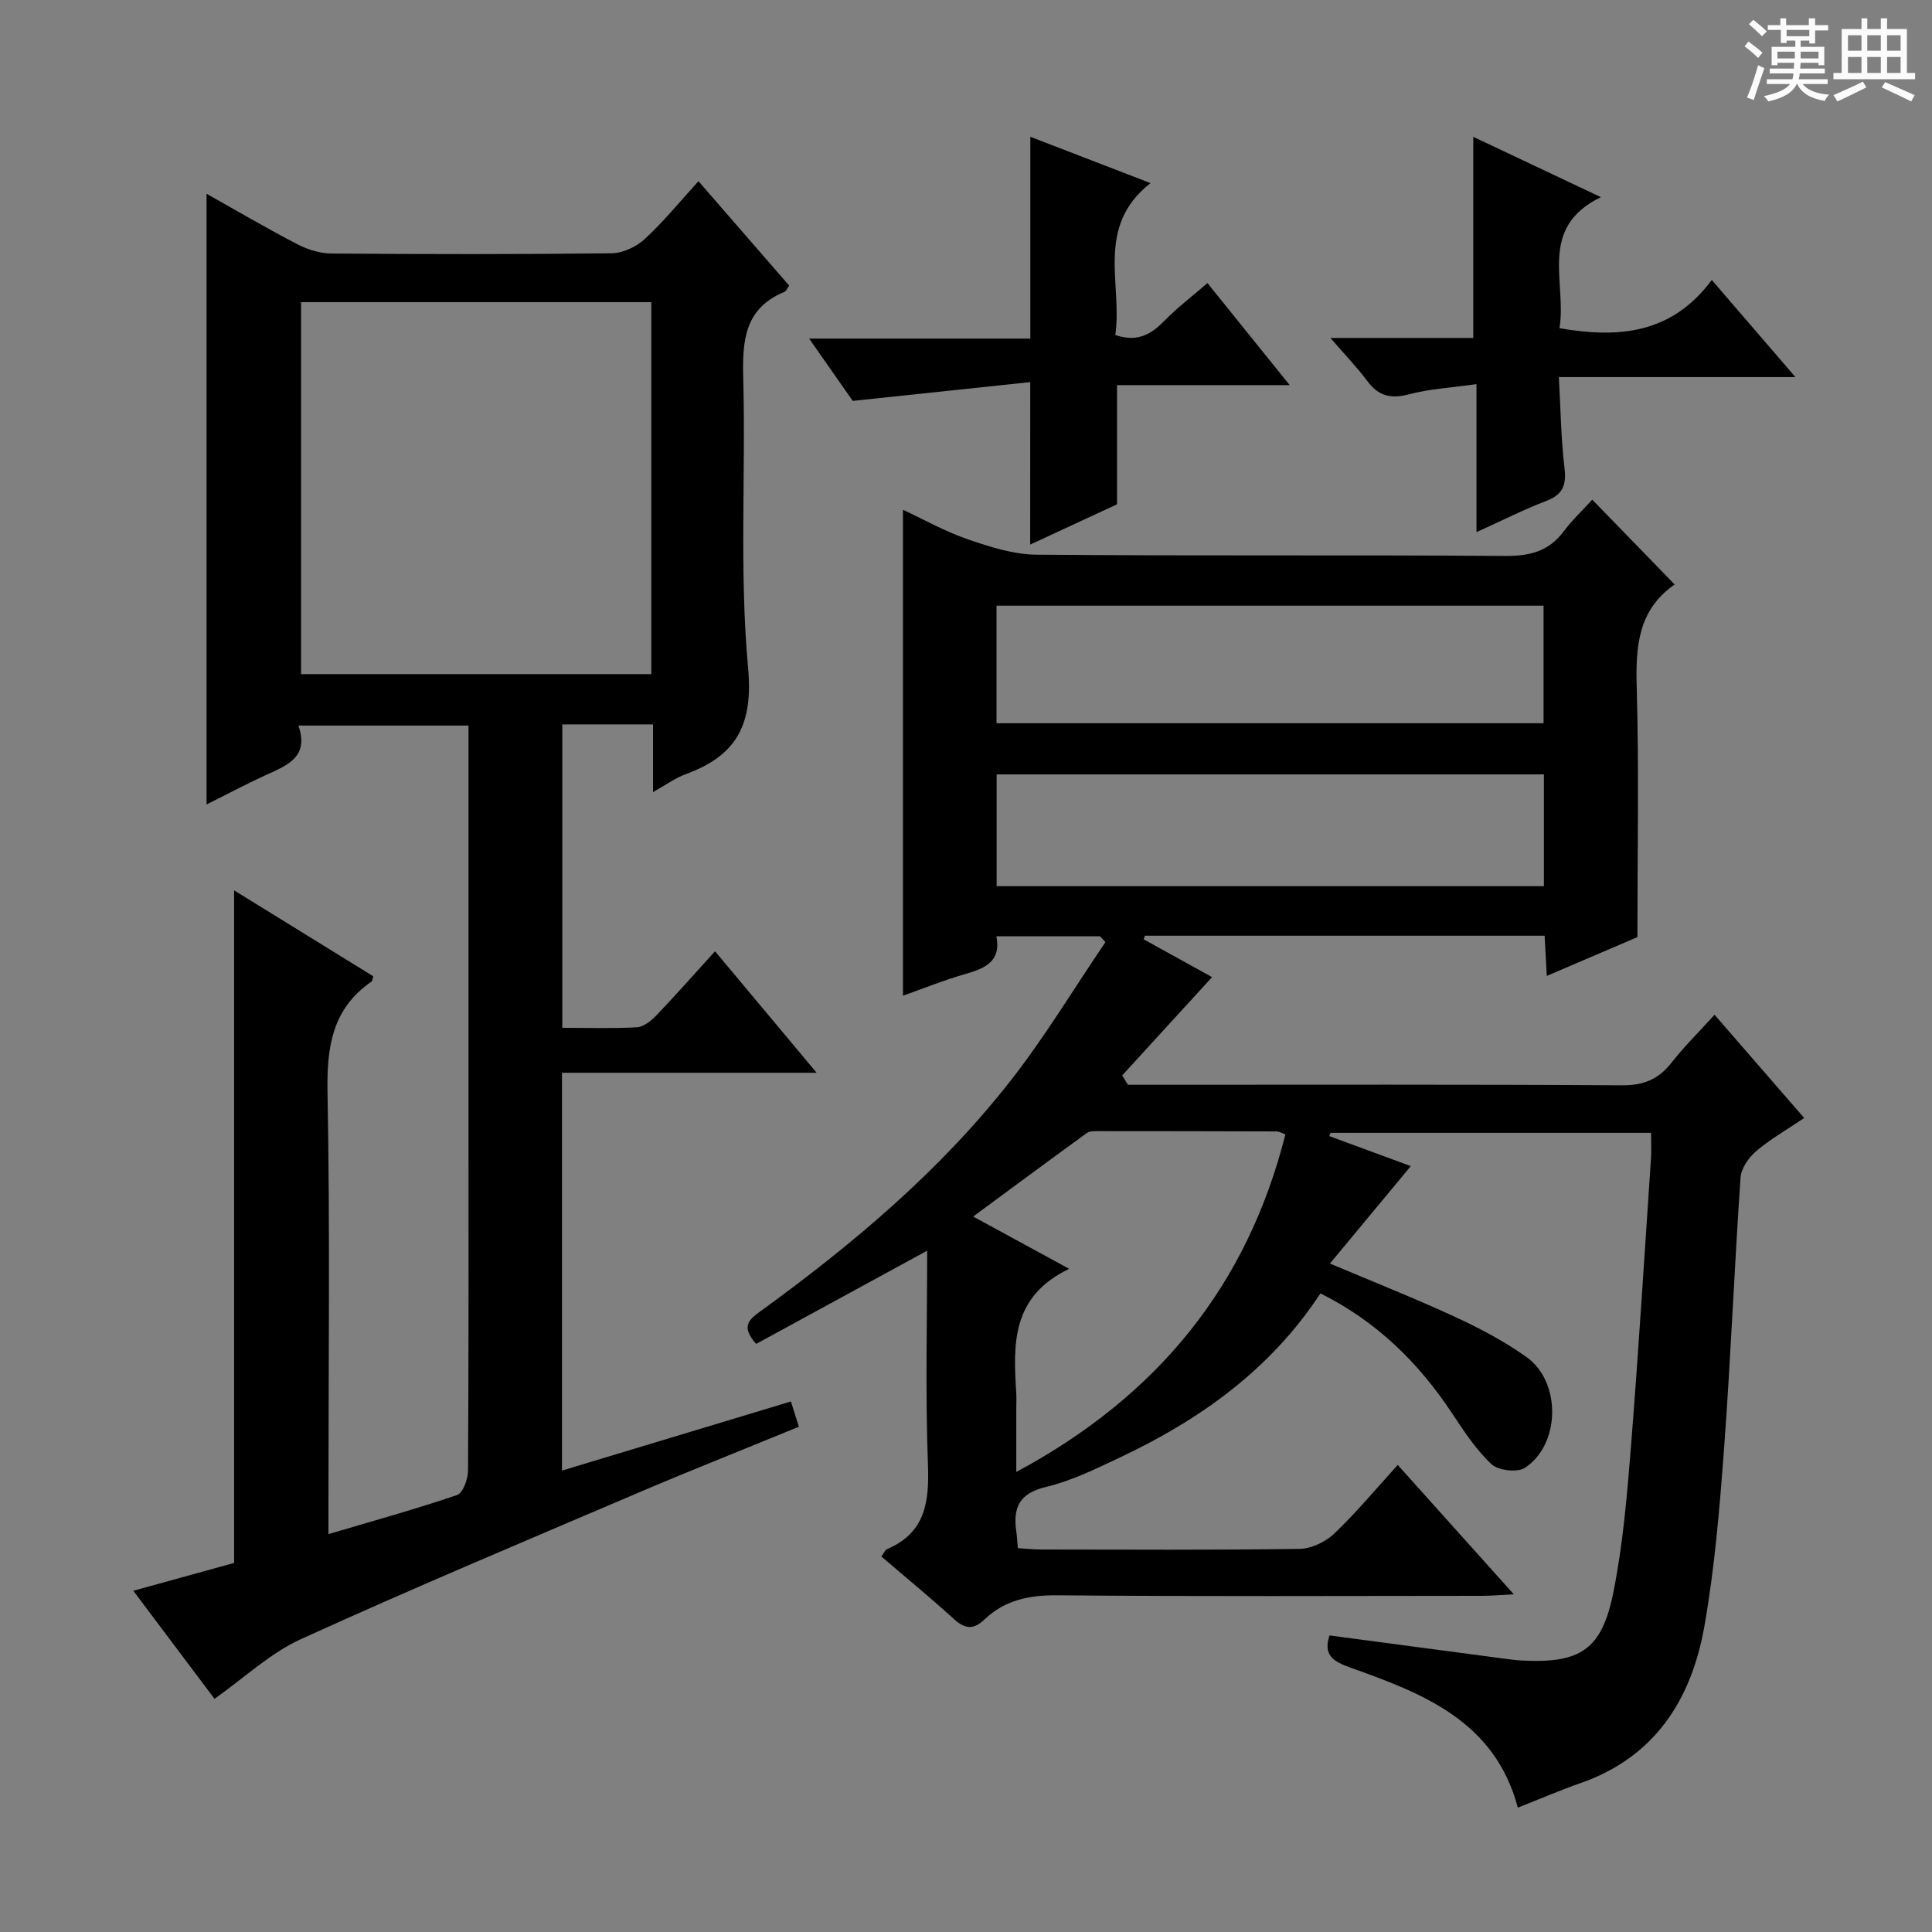 <svg enable-background="new 0 0 400 400" viewBox="0 0 400 400" xmlns="http://www.w3.org/2000/svg"><rect x="0" y="0" width="400" height="400" fill="#808080" stroke="none"/><path d="m361.2 9.6.8-1c.9.7 1.9 1.4 2.9 2.3l-.9 1.1c-1-1-2-1.8-2.8-2.4zm.5 10.6c.9-2.1 1.6-4.3 2.3-6.7.4.2.8.4 1.3.6-.7 2.1-1.5 4.3-2.2 6.6zm.4-15.2.9-.9c1 .8 2 1.6 2.8 2.4l-1 1c-.9-.9-1.8-1.7-2.7-2.5zm12.5-1.2h1.2v1.4h2.7v1.1h-2.7v2.7h-1.2v-.6h-1.8v1.3h4.9v3.8h-1.2v-.5h-3.7c0 .4-.1.9-.1 1.2h5.1v1h-5.2c0 .5-.1.9-.2 1.2h6v1h-5.2c1.1 1.3 2.9 2 5.5 2.2-.4.4-.7.8-.9 1.3-2.9-.5-4.8-1.6-5.7-3.5h-.1c-.8 1.7-2.7 2.9-5.9 3.6-.2-.4-.6-.8-.9-1.1 2.8-.6 4.6-1.4 5.4-2.5h-4.8v-1h5.3c.1-.3.2-.7.2-1.2h-4.9v-1h5c0-.4 0-.8.1-1.2h-3.5v.5h-1.2v-3.8h4.9v-1.3h-1.8v.5h-1.2v-2.7h-2.7v-1h2.6v-1.4h1.2v1.4h4.7v-1.4zm-6.6 8.3h3.6c0-.4 0-.9 0-1.4h-3.6zm1.9-4.6h4.7v-1.3h-4.7zm6.6 3.2h-3.7v1.4h3.7z" fill="#fafbfa"/><path d="m385.3 3.8h1.3v2.2h2.8v-2.2h1.3v2.2h4.1v9.1h1.7v1.3h-16.9v-1.3h1.7v-9.1h4.1v-2.2zm.4 13.1.7 1.2c-1.8.9-3.8 1.9-6 2.9-.2-.4-.5-.8-.8-1.3 2.3-1 4.3-1.9 6.1-2.8zm-3.1-6.4h2.8v-3.2h-2.8zm0 4.6h2.8v-3.3h-2.8zm4-4.6h2.8v-3.2h-2.8zm0 4.6h2.8v-3.3h-2.8zm3.7 1.9c2.1.9 4.1 1.8 6.1 2.7l-.7 1.3c-2.2-1.1-4.2-2-6.1-2.9zm3.2-9.7h-2.8v3.2h2.8zm-2.8 7.8h2.8v-3.3h-2.8z" fill="#fafbfa"/><g fill="#010000"><path d="m233.51 224.59h5.35c32.33 0 64.66-.09 96.99.11 4.45.03 7.52-1.25 10.2-4.66 2.64-3.36 5.7-6.39 8.93-9.94 6.26 7.21 12.22 14.07 18.56 21.37-3.53 2.38-6.97 4.34-9.94 6.86-1.56 1.32-3.11 3.57-3.24 5.5-1.28 18.58-2.02 37.2-3.39 55.77-.92 12.41-1.94 24.88-4.1 37.12-2.66 15.06-10.16 27.01-25.55 32.42-4.22 1.48-8.34 3.25-13.07 5.11-4.77-17.97-19.69-23.66-34.75-29.02-3.54-1.26-5.58-2.64-4.24-6.63 11.94 1.59 23.88 3.18 35.82 4.76 1.32.17 2.64.36 3.97.43 12.11.64 16.6-2.2 18.98-14.12 1.95-9.73 2.81-19.72 3.6-29.63 1.6-20.05 2.83-40.13 4.19-60.19.11-1.64.01-3.29.01-5.31-22.27 0-44.31 0-66.35 0-.09.22-.19.45-.28.67 5.61 2.07 11.23 4.14 16.89 6.22-5.45 6.56-10.87 13.11-16.74 20.17 9.37 3.96 17.8 7.29 26.02 11.1 5.1 2.36 10.15 5.04 14.71 8.29 7.19 5.13 7 18.07-.35 22.9-1.57 1.03-5.52.57-6.93-.74-3.21-3.01-5.71-6.85-8.18-10.57-6.94-10.46-15.56-18.98-27.24-24.8-10.34 15.78-24.98 26.19-41.62 34.03-4.95 2.33-9.99 4.81-15.26 6.06-5.52 1.32-6.8 4.33-6.08 9.23.14.97.18 1.96.32 3.43 1.68.1 3.26.28 4.85.28 17.83.02 35.66.13 53.49-.13 2.43-.04 5.36-1.45 7.16-3.16 4.55-4.34 8.59-9.21 13.15-14.22 7.91 8.82 15.53 17.32 24.03 26.79-2.85.14-4.69.31-6.53.31-29.33.02-58.66.15-87.99-.11-5.82-.05-10.84.98-15.03 4.97-2.27 2.17-4.02 2.07-6.34-.03-4.88-4.44-9.99-8.64-15.05-12.97.59-.8.79-1.37 1.17-1.53 7.94-3.37 8.76-9.73 8.47-17.47-.55-14.8-.16-29.64-.16-44.32-11.89 6.48-23.7 12.93-35.4 19.3-3.15-3.52-1.57-4.98.71-6.63 19.21-13.93 37.32-29.14 52-47.91 7.11-9.1 13.1-19.07 19.6-28.64-.37-.4-.74-.81-1.11-1.21-7.02 0-14.04 0-21.47 0 1.05 5.22-2.37 6.65-6.49 7.83-4.44 1.27-8.74 3.02-12.85 4.47 0-33.56 0-66.9 0-100.61 4.18 1.95 8.63 4.46 13.38 6.1 4.59 1.58 9.49 3.16 14.27 3.2 32.33.28 64.66.03 96.99.26 5.06.04 9.01-.9 12.12-5.04 1.78-2.37 3.96-4.43 5.95-6.61 6.06 6.23 11.49 11.82 17.07 17.57.11-.32.1-.09-.01-.01-7.68 5.34-8.1 13.01-7.85 21.51.48 16.95.14 33.92.14 51.5-5.47 2.34-11.84 5.07-18.76 8.03-.16-2.94-.29-5.48-.45-8.32-27.67 0-55.21 0-82.75 0-.09.25-.19.49-.28.74 5.41 2.99 10.83 5.98 14.18 7.83-5.95 6.51-12.28 13.43-18.61 20.35.39.64.78 1.29 1.17 1.94zm86.07-74.85c0-8.41 0-16.45 0-24.34-37.98 0-75.55 0-113.26 0v24.34zm-113.24 33.73h113.31c0-7.93 0-15.5 0-23.14-37.91 0-75.47 0-113.31 0zm15.02 79.23c-11.98 5.72-11.59 15.62-10.96 25.61.07 1.16.01 2.33.01 3.49v12.96c29.33-15.77 47.79-38.54 55.72-69.91-.89-.31-1.33-.6-1.77-.6-12.31-.04-24.63-.06-36.94-.06-.81 0-1.81-.04-2.4.39-7.7 5.58-15.35 11.25-23.54 17.29 6.78 3.69 12.58 6.85 19.88 10.83z"/><path d="m97 150.22c-11.99 0-23.27 0-35.22 0 2.25 6.45-2.21 8.19-6.57 10.17-4.21 1.92-8.31 4.11-12.44 6.17 0-42.27 0-84.19 0-126.44 6.14 3.45 12.41 7.13 18.85 10.48 2.12 1.1 4.68 1.88 7.04 1.89 19.33.15 38.66.18 57.99-.05 2.32-.03 5.1-1.35 6.84-2.95 3.88-3.58 7.24-7.72 11.12-11.97 6.81 7.83 12.78 14.7 18.78 21.61-.42.58-.61 1.15-.98 1.3-8.27 3.4-8.74 10.11-8.53 17.87.53 19.98-.82 40.09 1 59.93 1.1 11.98-2.5 18.25-12.97 22.08-2.14.79-4.06 2.2-6.71 3.69 0-4.77 0-9.11 0-14.02-3.5 0-6.44 0-9.39 0-3 0-5.99 0-9.39 0v62.82c5.18 0 10.3.17 15.4-.11 1.39-.08 2.96-1.3 4.02-2.41 4.01-4.19 7.85-8.55 12.2-13.33 6.92 8.27 13.58 16.24 21.03 25.15-18.13 0-35.26 0-52.72 0v82.37c15.85-4.79 31.54-9.52 47.4-14.31.52 1.64 1.01 3.2 1.65 5.23-11.34 4.65-22.54 9.09-33.62 13.82-23.23 9.92-46.53 19.7-69.51 30.17-6.36 2.9-11.72 8.02-17.86 12.34-5.44-7.24-10.91-14.52-16.81-22.37 7.27-2 14.03-3.87 20.87-5.76 0-46.21 0-92.41 0-139.25 9.75 6.02 19.3 11.91 28.81 17.79-.17.53-.16.95-.36 1.09-8.18 5.64-9.29 13.6-9.11 22.97.53 28.48.19 56.98.19 85.48v5.95c9.23-2.73 18.02-5.16 26.64-8.09 1.22-.42 2.25-3.31 2.26-5.06.15-24.81.1-49.64.1-74.47 0-24.66 0-49.32 0-73.98 0-1.81 0-3.61 0-5.8zm37.85-87.66c-24.55 0-48.56 0-72.52 0v77.01h72.52c0-25.8 0-51.22 0-77.01z"/><path d="m213.3 79.11c-12.1 1.28-23.91 2.53-36.75 3.89-2.33-3.34-5.43-7.76-9.03-12.9h45.8c0-14 0-27.54 0-41.78 8 3.09 15.94 6.15 24.88 9.59-11.54 9.06-5.75 20.95-7.29 31.45 4.7 1.6 7.53-.24 10.27-3.04 2.55-2.61 5.49-4.83 8.81-7.71 5.5 6.82 10.96 13.59 17.03 21.13-12.34 0-23.85 0-35.75 0v24.67c-5.98 2.77-11.77 5.46-17.98 8.34.01-11.06.01-21.54.01-33.64z"/><path d="m305.69 110.17c0-10.42 0-20.03 0-30.64-5 .71-9.61.96-13.99 2.11-3.75.99-6.3.36-8.6-2.73-2.13-2.86-4.63-5.45-7.65-8.94h29.58c0-14.19 0-27.89 0-41.64 8.13 3.84 16.77 7.92 26.42 12.49-13.15 6.36-7 17.63-8.58 27.13 12.25 2.12 23.2 1.21 31.54-9.98 5.87 6.82 11.2 13.01 17.31 20.1-16.79 0-32.46 0-48.98 0 .38 6.69.45 12.79 1.17 18.82.42 3.53-.32 5.5-3.76 6.82-4.63 1.76-9.06 4.02-14.46 6.46z"/></g></svg>